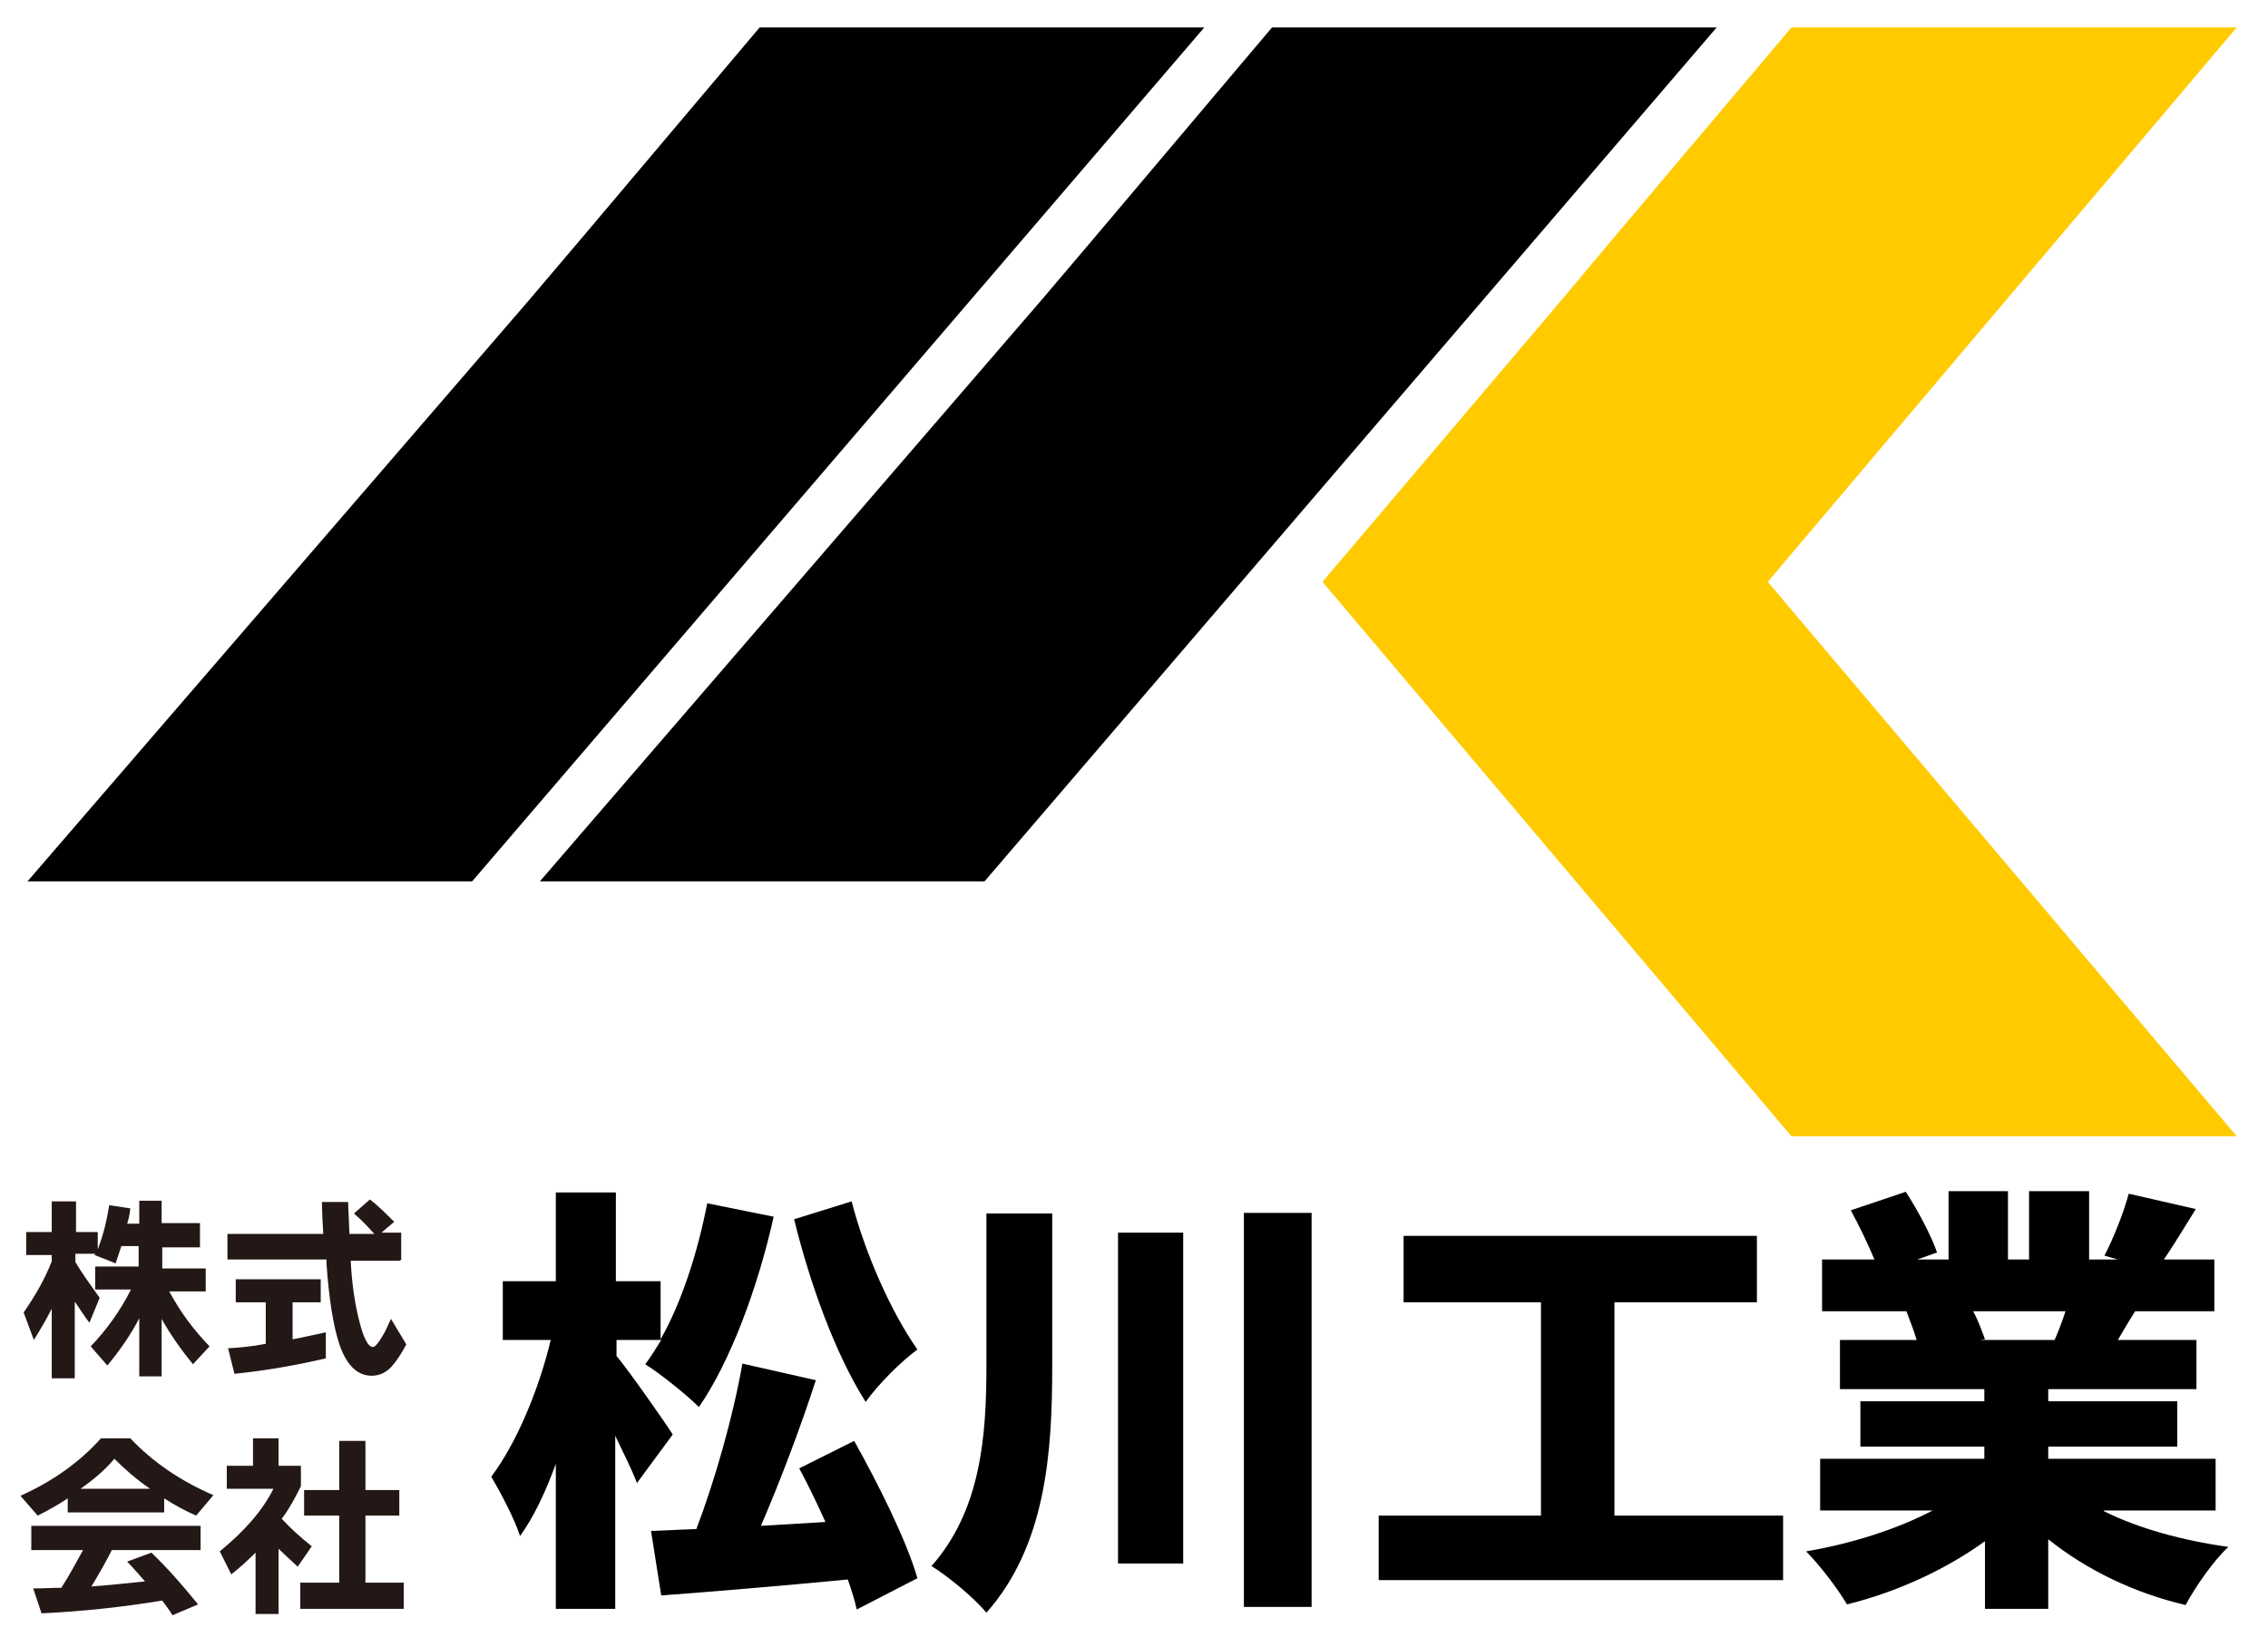<?xml version="1.0" encoding="utf-8"?>
<!-- Generator: Adobe Illustrator 27.4.0, SVG Export Plug-In . SVG Version: 6.00 Build 0)  -->
<svg version="1.1" id="レイヤー_1" xmlns="http://www.w3.org/2000/svg" xmlns:xlink="http://www.w3.org/1999/xlink" x="0px"
	 y="0px" viewBox="0 0 355 257.9" style="enable-background:new 0 0 355 257.9;" xml:space="preserve">
<style type="text/css">
	.st0{fill:#231815;}
	.st1{fill:#FFCB00;}
</style>
<g>
	<path class="st0" d="M8.1,204.9c-0.8,1.6-1.8,3.3-2.8,4.9l-1.6-4.3c1.8-2.6,3.3-5.2,4.4-8v-1h-4v-3.6h4v-4.8h3.8v4.8h3.4v2.7
		c0.8-2,1.4-4.4,1.8-6.9l3.3,0.5c-0.1,1-0.3,1.8-0.5,2.4h1.9V188h3.5v3.5h6v3.8h-5.9v3.3h6.8v3.6h-5.7c1.7,3.2,3.8,6,6.3,8.6
		l-2.6,2.8c-1.8-2.2-3.5-4.6-4.9-7.1v9h-3.5v-9.1c-1.4,2.7-3.1,5.1-5,7.4l-2.6-3c2.4-2.5,4.6-5.5,6.3-8.9h-5.6v-3.6h6.8v-3.2H19
		c-0.3,0.9-0.6,1.8-0.9,2.7l-3.3-1.3l0.1-0.2h-3.1v1.3c1,1.7,2.3,3.5,3.8,5.6l-1.6,3.9c-0.8-1-1.5-2.2-2.3-3.3v12H8.1V204.9z"/>
	<path class="st0" d="M50.9,212.7c-4.7,1.1-9.4,1.9-14.2,2.4l-1-4c1.9-0.1,3.9-0.3,5.9-0.7v-6.5h-4.7v-3.6h13.3v3.6h-4.4v5.8
		c1.6-0.3,3.3-0.7,5.2-1.1v4.1H50.9z M62.6,197.4h-7.7v0.1c0.2,3.8,0.7,6.8,1.3,9.2c0.7,2.8,1.4,4.2,2.2,4.2c0.3,0,0.8-0.6,1.4-1.6
		c0.6-0.9,0.9-1.8,1.4-2.8l2.4,4c-0.8,1.5-1.5,2.5-2,3.1c-1,1.3-2.2,1.8-3.4,1.8c-2.3,0-4-1.7-5.1-5c-0.9-2.7-1.6-6.9-2-12.6v-0.6
		H35.6v-4h15c-0.1-1.8-0.2-3.4-0.2-5h4.1c0,0.9,0.1,2.5,0.2,5h3.9c-1-1.1-2-2.2-3.2-3.2l2.5-2.2c1.3,1,2.5,2.2,3.8,3.5l-2,1.7h3.1
		v4.3H62.6z"/>
	<path class="st0" d="M25.6,236.8h-15v-2.2c-1.5,1-3.1,1.9-4.7,2.7l-2.7-3.1c5.1-2.3,9.3-5.3,12.6-9h4.6c3.4,3.6,7.7,6.6,13,8.9
		l-2.7,3.2c-1.6-0.7-3.3-1.6-5-2.7V236.8z M25.4,250.6c-6.1,1-12.4,1.7-18.9,2l-1.3-3.9c1.6,0,3-0.1,4.4-0.1c1.3-2,2.4-4.1,3.4-5.9
		H4.9v-3.8h26.5v3.8H17.5c-0.8,1.6-1.8,3.4-3.2,5.7c2.6-0.2,5.5-0.5,8.4-0.8c-1-1.1-1.9-2.2-2.8-3.1l3.8-1.4c2.4,2.3,4.8,5,7.3,8.1
		l-4,1.7C26.4,251.9,25.8,251.2,25.4,250.6z M12.6,233.1h10.9c-2.2-1.5-4-3.1-5.6-4.7C16.4,230.2,14.6,231.7,12.6,233.1z"/>
	<path class="st0" d="M43.8,252.7H40v-9.6c-1.1,1.1-2.4,2.3-3.8,3.4l-1.8-3.6c3.9-3.2,6.7-6.4,8.4-9.8h-7.3v-3.6h4.1v-4.3h4v4.3h3.5
		v3.2c-0.9,1.8-1.8,3.5-3,5.1c1.3,1.4,2.8,2.8,4.7,4.3l-2.2,3.2c-0.9-0.8-1.9-1.8-3-2.8v10.2H43.8z M63.3,251.9H47v-4.1h6.1v-10.5
		h-5.5v-4h5.5v-7.7h4.1v7.7h5.3v4h-5.3v10.5h6V251.9z"/>
</g>
<g>
	<polygon class="st1" points="244.4,47 207,91.1 280.4,177.9 350.1,177.9 276.7,91.1 350.1,4.3 280.4,4.3 252.7,37.1 	"/>
</g>
<g>
	<g>
		<polygon points="154.1,138 268.7,4.3 199.1,4.3 171.4,37.1 163,47 84.5,138 		"/>
	</g>
</g>
<g>
	<g>
		<polygon points="73.9,138 188.5,4.3 118.9,4.3 91.2,37.1 82.8,47 4.3,138 		"/>
	</g>
</g>
<g>
	<path d="M99.7,232.2c-0.8-2.1-2.1-4.7-3.4-7.4v27.1H87v-22.7c-1.6,4.4-3.5,8.4-5.6,11.3c-0.9-2.8-3.1-6.9-4.5-9.3
		c4-5.3,7.5-13.8,9.3-21.4h-7.5v-9.2H87v-13.9h9.4v13.9h7v9.1c3.3-5.8,5.8-13.6,7.3-21.3l10.4,2.1c-2.5,11.2-6.8,22.7-11.7,29.8
		c-1.8-1.8-6-5.2-8.4-6.7c0.9-1.2,1.7-2.5,2.5-3.8h-7v2.5c2,2.4,7.6,10.4,8.8,12.3L99.7,232.2z M133.7,225.6
		c3.8,6.8,8.2,15.6,9.9,21.5l-9.5,4.9c-0.3-1.4-0.8-3-1.4-4.7c-10.4,1-21.1,1.9-29.2,2.5l-1.6-10.1c2.1-0.1,4.5-0.2,7.1-0.3
		c2.9-7.6,5.8-17.8,7.2-25.9l11.5,2.6c-2.5,7.7-5.7,16.1-8.6,22.8l10.1-0.6c-1.3-2.9-2.7-5.8-4.1-8.4L133.7,225.6z M133.3,188.1
		c2.1,8.1,6.1,17.2,10.3,23.2c-2.5,1.8-6.2,5.5-8.1,8.2c-4.7-7.4-8.7-18.4-11.2-28.6L133.3,188.1z"/>
	<path d="M164.7,190v24c0,13.5-1,28-10.3,38.5c-1.9-2.3-6-5.7-8.6-7.3c7.7-8.7,8.6-20.2,8.6-31.3V190H164.7z M185.2,193v51.8H175
		V193H185.2z M205.3,189.9v61.7h-10.6v-61.7H205.3z"/>
	<path d="M279.1,237.3v10.1h-63.3v-10.1h25.4v-33.4h-21.5v-10.4h55.3v10.4h-22.3v33.4H279.1z"/>
	<path d="M329.3,236.6c5.4,2.7,12.3,4.6,19.5,5.6c-2.3,2.1-5.2,6.3-6.7,9.1c-8.1-1.9-15.5-5.5-21.5-10.3v10.9h-9.9v-10.6
		c-6.2,4.5-13.9,8-21.6,9.9c-1.4-2.4-4.3-6.2-6.4-8.3c7.1-1.2,14.3-3.5,19.8-6.4h-17.6v-8.1h25.7v-1.9h-19.4v-7.1h19.4v-1.9H288
		v-7.7h12c-0.4-1.4-1.1-3.2-1.6-4.5h-13.2v-8.1h8.2c-1-2.4-2.4-5.3-3.7-7.7l8.6-2.9c1.9,2.9,4,6.9,4.9,9.5l-3.1,1.1h4.9v-10.7h9.3
		v10.7h3.3v-10.7h9.4v10.7h4.5l-2.1-0.6c1.4-2.7,3-6.7,3.8-9.7l10.5,2.4c-1.8,2.9-3.5,5.7-5,7.9h7.9v8.1h-12.4
		c-1,1.6-1.9,3.1-2.7,4.5h12.3v7.7h-23.2v1.9h20.2v7.1h-20.2v1.9h26.2v8.1H329.3z M308.9,205.4c0.8,1.5,1.4,3.2,1.8,4.3l-0.8,0.1
		h11.7c0.6-1.4,1.2-2.9,1.7-4.5H308.9z"/>
</g>
</svg>
